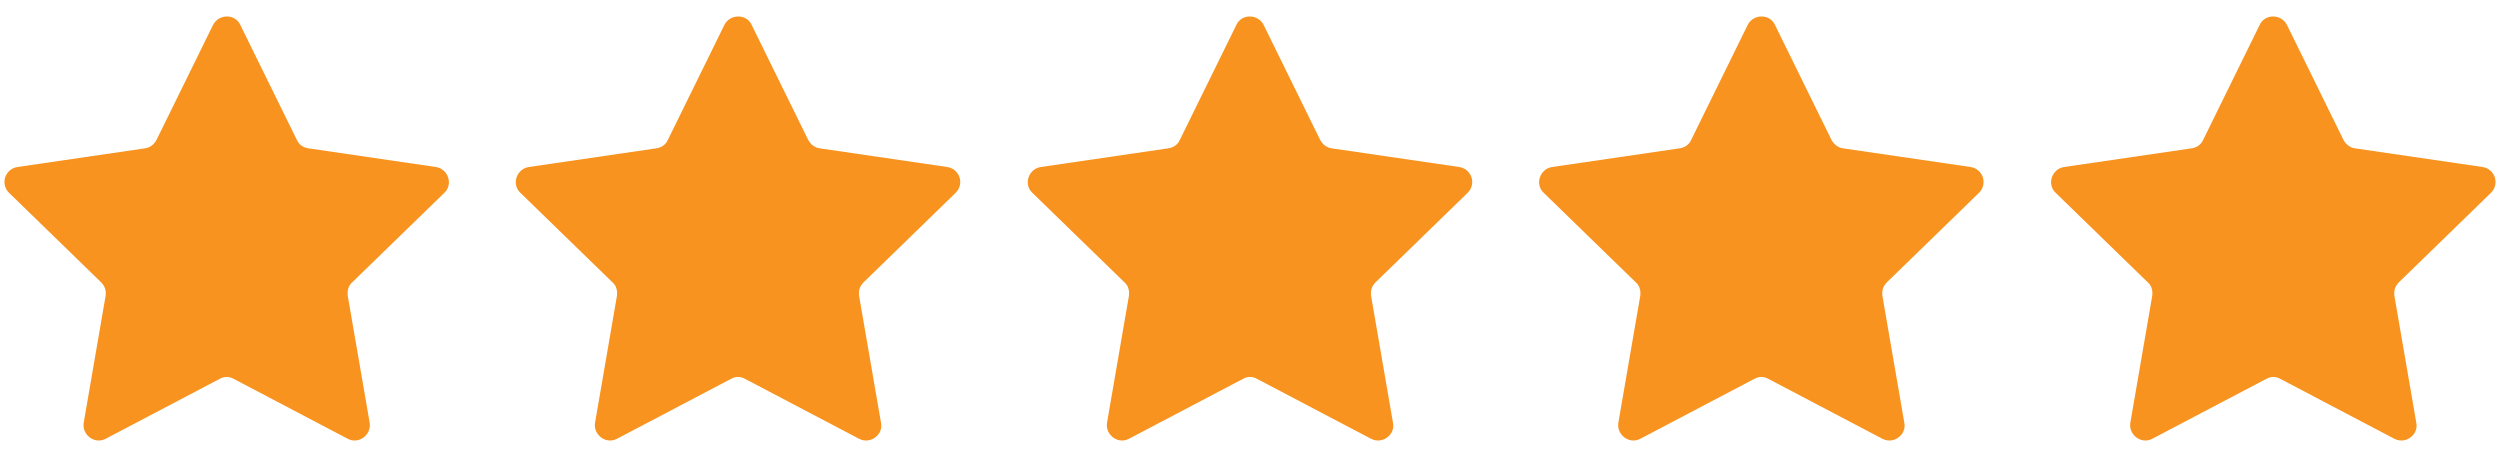 <svg xmlns="http://www.w3.org/2000/svg" xmlns:xlink="http://www.w3.org/1999/xlink" width="2880" viewBox="0 0 2160 396" height="528" preserveAspectRatio="xMidYMid meet"><path fill="#f7931e" d="M 207.543 21.34 L 256.508 120.938 C 258.176 124.832 262.07 127.613 266.523 128.168 L 376.691 144.305 C 387.266 145.977 391.715 159.328 383.926 166.562 L 304.359 243.902 C 301.02 246.688 299.906 251.137 300.465 255.59 L 319.383 365.203 C 321.051 375.773 309.922 384.121 300.465 379.113 L 201.977 327.367 C 198.082 325.141 193.633 325.141 189.738 327.367 L 91.25 379.113 C 81.793 384.121 70.664 375.773 72.332 365.203 L 91.254 255.59 C 91.809 251.137 90.695 247.242 87.355 243.902 L 7.789 166.562 C 0 158.773 4.453 145.977 15.023 144.305 L 125.191 128.168 C 129.645 127.613 132.984 124.832 135.207 120.938 L 184.172 21.34 C 189.18 11.879 203.09 11.879 207.543 21.34 Z M 625.965 21.34 L 577 120.938 C 575.332 124.832 571.438 127.613 566.984 128.168 L 456.816 144.305 C 446.246 145.977 441.793 159.328 449.582 166.562 L 529.148 243.902 C 532.488 246.688 533.602 251.137 533.043 255.59 L 514.125 365.203 C 512.457 375.773 523.586 384.121 533.043 379.113 L 631.531 327.367 C 635.426 325.141 639.875 325.141 643.77 327.367 L 742.258 379.113 C 751.715 384.121 763.398 375.773 761.176 365.203 L 742.258 255.59 C 741.699 251.137 742.812 247.242 746.152 243.902 L 825.719 166.562 C 833.508 158.773 829.059 145.977 818.484 144.305 L 708.316 128.168 C 703.863 127.613 700.523 124.832 698.301 120.938 L 649.336 21.34 C 644.883 11.879 630.973 11.879 625.965 21.34 Z M 1068.316 21.34 L 1019.352 120.938 C 1017.68 124.832 1013.785 127.613 1009.336 128.168 L 899.164 144.305 C 888.594 145.977 884.141 159.328 891.934 166.562 L 971.5 243.902 C 974.836 246.688 975.949 251.137 975.395 255.59 L 956.477 365.203 C 954.809 375.773 965.934 384.121 975.395 379.113 L 1073.879 327.367 C 1077.773 325.141 1082.227 325.141 1086.121 327.367 L 1184.605 379.113 C 1194.066 384.121 1205.75 375.773 1203.523 365.203 L 1184.605 255.59 C 1184.051 251.137 1185.164 247.242 1188.5 243.902 L 1268.066 166.562 C 1275.859 158.773 1271.406 145.977 1260.836 144.305 L 1150.664 128.168 C 1146.215 127.613 1142.875 124.832 1140.648 120.938 L 1091.684 21.34 C 1086.676 11.879 1072.766 11.879 1068.316 21.34 Z M 1510.109 21.34 L 1461.145 120.938 C 1459.477 124.832 1455.578 127.613 1451.129 128.168 L 1340.957 144.305 C 1330.387 145.977 1325.934 159.328 1333.727 166.562 L 1413.293 243.902 C 1416.629 246.688 1417.742 251.137 1417.188 255.59 L 1398.27 365.203 C 1396.602 375.773 1407.727 384.121 1417.188 379.113 L 1515.672 327.367 C 1519.566 325.141 1524.02 325.141 1527.914 327.367 L 1626.398 379.113 C 1635.859 384.121 1647.543 375.773 1645.316 365.203 L 1626.398 255.59 C 1625.844 251.137 1626.957 247.242 1630.293 243.902 L 1709.859 166.562 C 1717.652 158.773 1713.199 145.977 1702.629 144.305 L 1592.457 128.168 C 1588.008 127.613 1584.668 124.832 1582.441 120.938 L 1533.477 21.34 C 1529.027 11.879 1515.117 11.879 1510.109 21.34 Z M 1952.457 21.34 L 1903.492 120.938 C 1901.824 124.832 1897.93 127.613 1893.477 128.168 L 1783.309 144.305 C 1772.734 145.977 1768.285 159.328 1776.074 166.562 L 1855.641 243.902 C 1858.98 246.688 1860.094 251.137 1859.535 255.59 L 1840.617 365.203 C 1838.949 375.773 1850.078 384.121 1859.535 379.113 L 1958.023 327.367 C 1961.918 325.141 1966.367 325.141 1970.262 327.367 L 2068.75 379.113 C 2078.207 384.121 2089.891 375.773 2087.668 365.203 L 2068.75 255.59 C 2068.191 251.137 2069.305 247.242 2072.645 243.902 L 2152.211 166.562 C 2160 158.773 2155.551 145.977 2144.977 144.305 L 2034.809 128.168 C 2030.355 127.613 2027.016 124.832 2024.793 120.938 L 1975.828 21.34 C 1970.82 11.879 1956.91 11.879 1952.457 21.34 Z M 1952.457 21.34 " fill-opacity="1" fill-rule="nonzero"></path></svg>